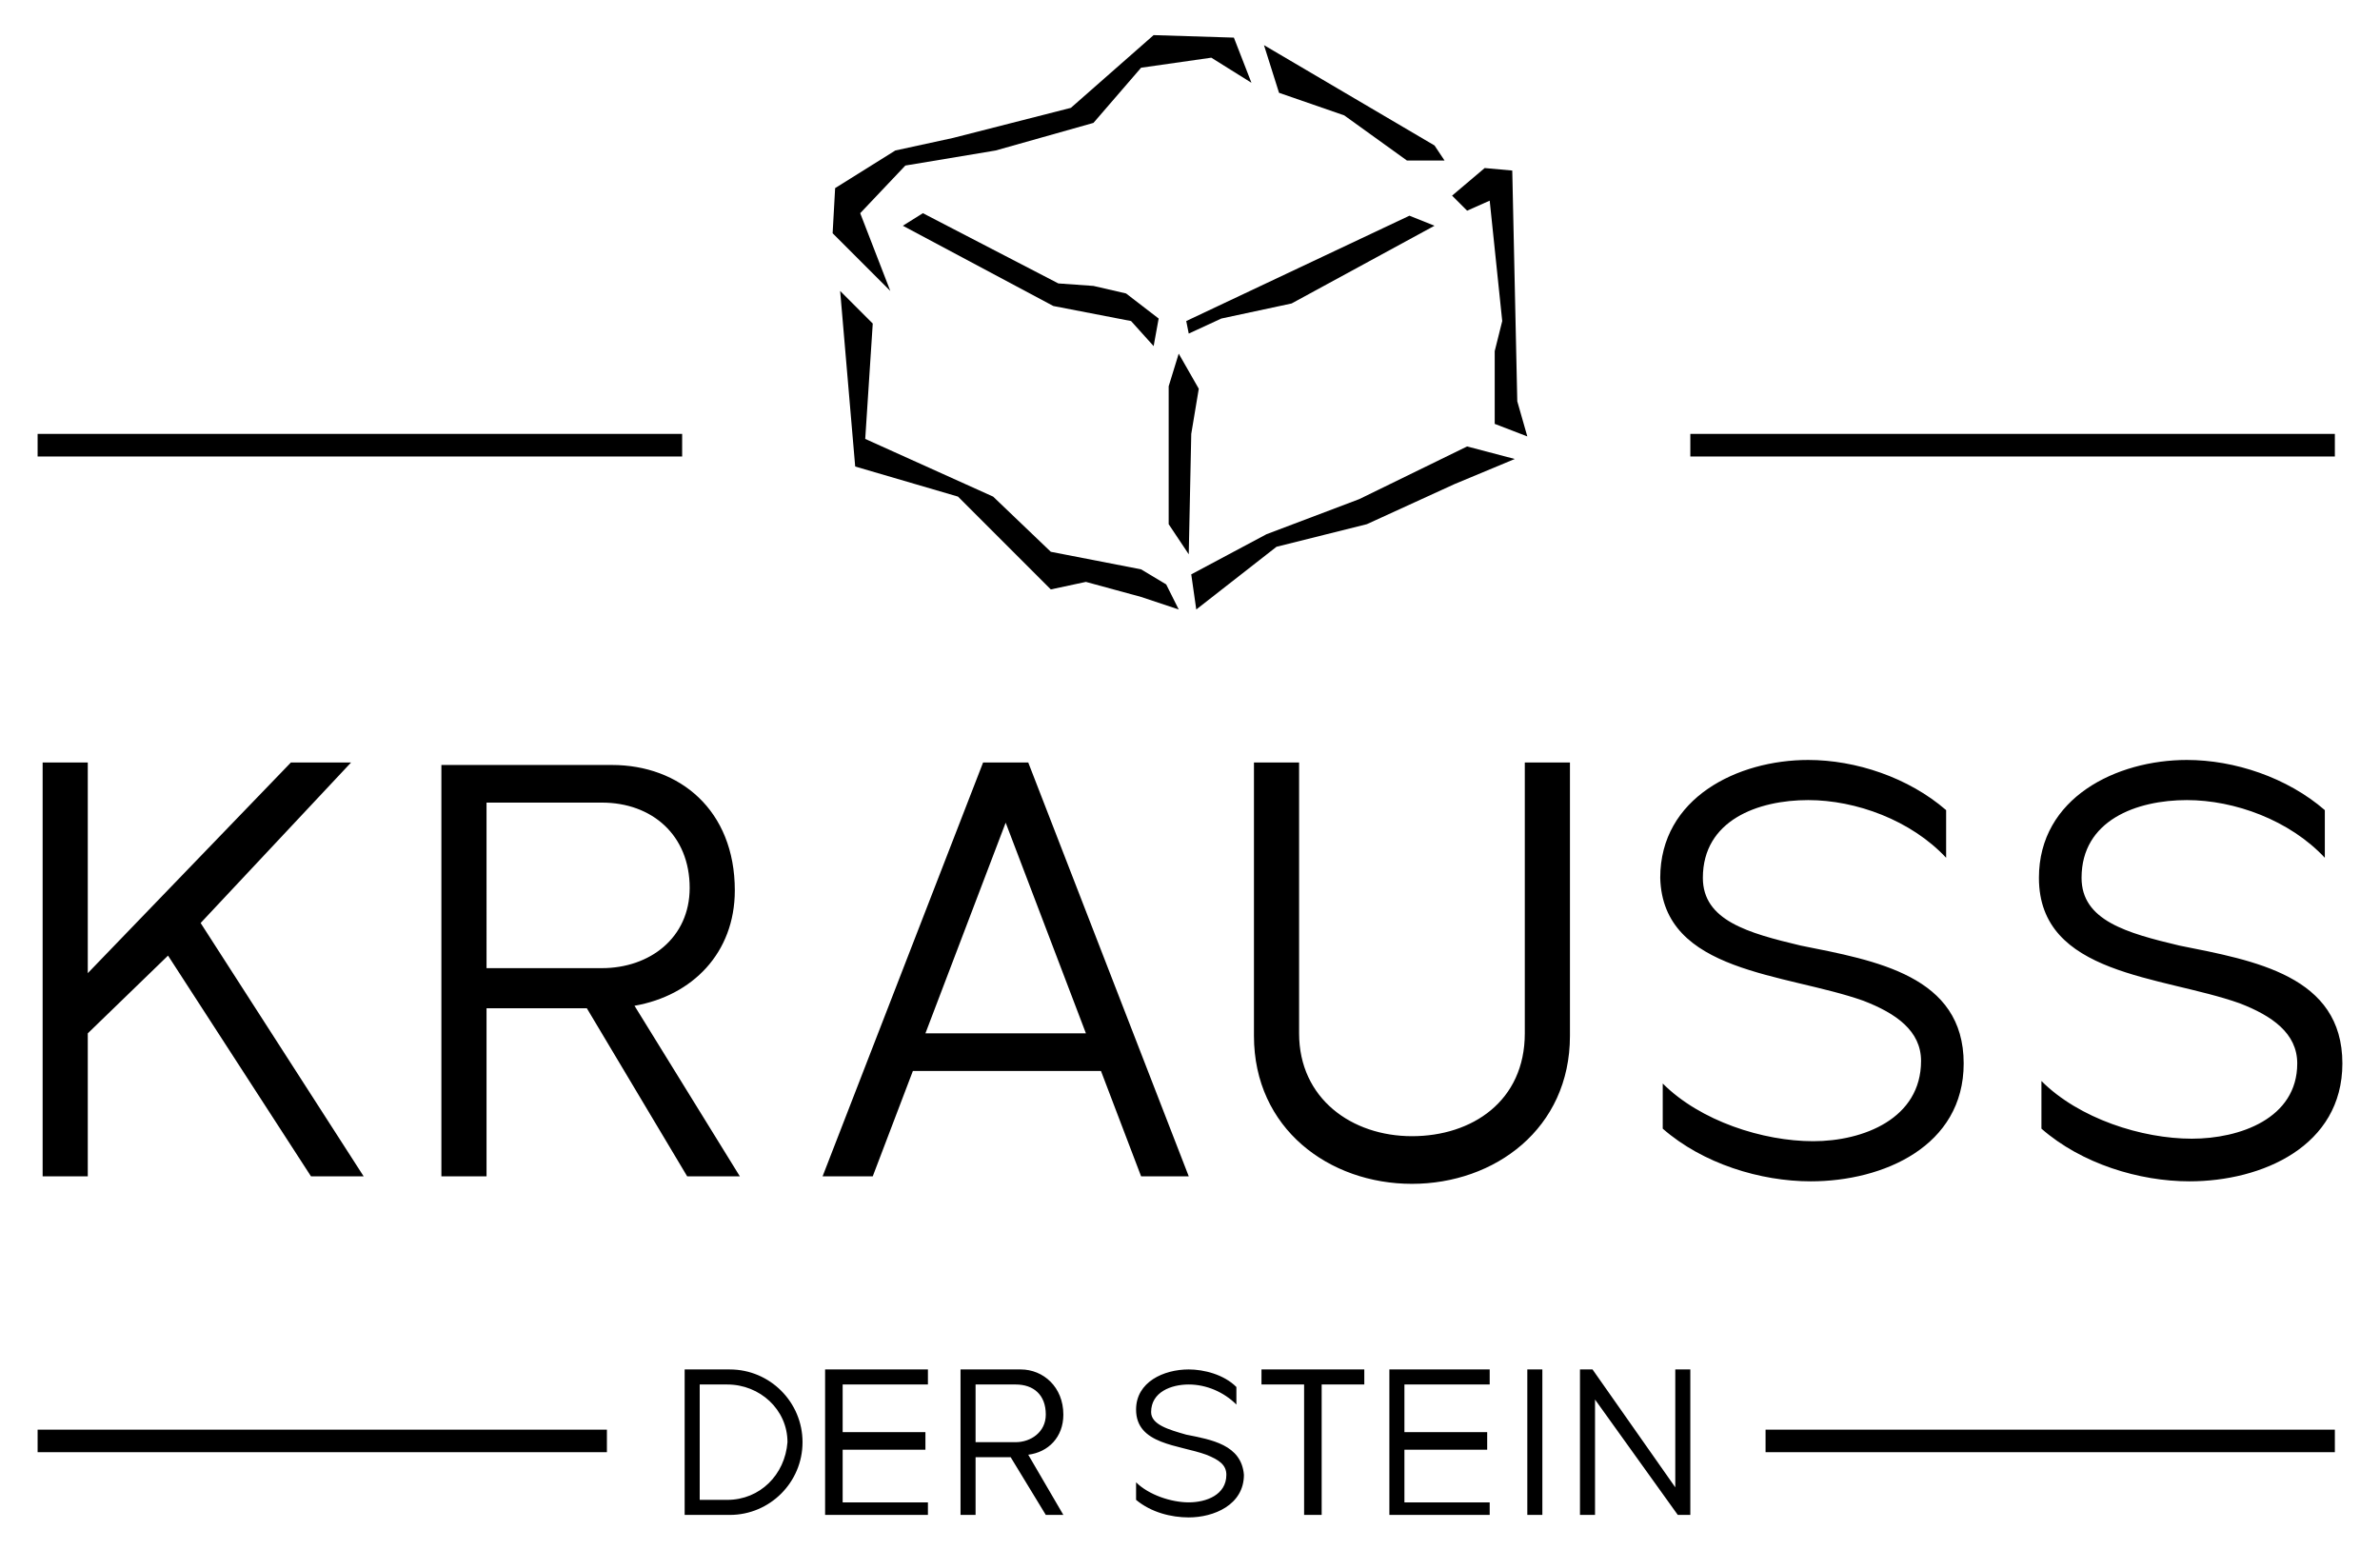 <svg xmlns="http://www.w3.org/2000/svg" xml:space="preserve" viewBox="0 0 94.9 61.8"><path d="M67.4 17.3h25.7v.9H67.4zm3 39.7h22.7v.9H70.4zM1.5 17.3h25.7v.9H1.5zm0 39.7h22.7v.9H1.5zm43.6-44.2.9 1 .2-1.1-1.3-1-1.3-.3-1.4-.1-5.4-2.8-.8.5 6 3.2zm6.4-.7L57.2 9l-1-.4-8.9 4.2.1.5 1.3-.6zM59.4 8l.5 4.8-.3 1.2v2.9l1.3.5-.4-1.4-.2-9.2-1.1-.1-1.3 1.1.6.6zm-5.8-3.4 2.5 1.8h1.5l-.4-.6-6.8-4 .6 1.9z"></path><path d="m34.3 8.5 1.8-1.9 3.6-.6 3.9-1.1 1.9-2.2 2.8-.4 1.6 1-.7-1.8-3.2-.1-3.3 2.9L38 5.5l-2.3.5-2.4 1.5-.1 1.8 2.3 2.3zm-.8 3.1.6 7 4.1 1.2 3.7 3.7 1.4-.3 2.2.6 1.5.5-.5-1-1-.6-3.6-.7-2.3-2.2-5.1-2.3.3-4.6zm14 5.7.3-1.8-.8-1.4-.4 1.3v5.5l.8 1.2zm3.4 4.5 3.6-.9 3.5-1.6 2.4-1-1.9-.5-4.3 2.1-3.7 1.4-3 1.6.2 1.4zM1.7 30.4v16.5h1.8v-5.7l3.2-3.1 5.7 8.8h2.1L8 36.8l6-6.4h-2.4l-8.1 8.4v-8.4zm15.9 0v16.5h1.8v-6.7h4l4 6.7h2.1l-4.2-6.8c2.3-.4 4-2.1 4-4.6 0-3.2-2.2-5-4.9-5h-6.8zm9.9 5c0 2-1.6 3.2-3.5 3.2h-4.6V32H24c2 0 3.5 1.3 3.5 3.4zm19.9 11.5L41 30.4h-1.8l-6.4 16.5h2l1.6-4.2h7.5l1.6 4.2h1.9zm-10.5-5.7 3.2-8.4 3.2 8.4h-6.4zm23.9 0c0 2.7-2.1 4.1-4.5 4.1s-4.5-1.5-4.5-4.1V30.4H50v10.9c0 3.7 3 5.9 6.3 5.9s6.3-2.2 6.3-5.9V30.4h-1.8v10.8zm13.5-1.3c1.3.5 2.3 1.2 2.3 2.4 0 2.3-2.3 3.2-4.3 3.2s-4.5-.8-6-2.3V45c1.6 1.4 3.9 2.1 5.9 2.1 2.9 0 6.1-1.4 6.1-4.7 0-3.5-3.5-4.1-6.5-4.7-2.1-.5-3.9-1-3.9-2.7 0-2.3 2.2-3.1 4.2-3.1 1.9 0 4.1.8 5.5 2.3v-1.9c-1.5-1.3-3.6-2-5.5-2-2.8 0-5.9 1.5-5.9 4.7.1 3.8 5 3.8 8.1 4.9zm13.1 5.5c-2 0-4.5-.8-6-2.3V45c1.6 1.4 3.9 2.1 5.9 2.1 2.9 0 6.1-1.4 6.1-4.7 0-3.5-3.5-4.1-6.5-4.7-2.1-.5-3.9-1-3.9-2.7 0-2.3 2.2-3.1 4.2-3.1 1.9 0 4.1.8 5.5 2.3v-1.9c-1.5-1.3-3.6-2-5.5-2-2.8 0-5.9 1.5-5.9 4.7 0 3.9 4.9 3.9 8 5 1.3.5 2.3 1.2 2.3 2.4 0 2.2-2.3 3-4.2 3zm-58.3 9.2h-1.8v5.8h1.8c1.6 0 2.9-1.3 2.9-2.9 0-1.6-1.3-2.9-2.9-2.9zm-.1 5.2h-1.1v-4.6H29c1.3 0 2.4 1 2.4 2.3-.1 1.3-1.1 2.3-2.4 2.3zm3.9.6H37v-.5h-3.4v-2.1h3.3v-.7h-3.3v-1.9H37v-.6h-4.1zm9.5-4c0-1.1-.8-1.8-1.7-1.8h-2.4v5.8h.6v-2.3h1.4l1.4 2.3h.7L41 58c.8-.1 1.4-.7 1.4-1.6zm-3.5 1.1v-2.3h1.6c.7 0 1.2.4 1.2 1.2 0 .7-.6 1.1-1.2 1.1h-1.6zm8.4-.3c-.7-.2-1.4-.4-1.4-.9 0-.8.8-1.1 1.5-1.1s1.4.3 1.9.8v-.7c-.5-.5-1.3-.7-1.9-.7-1 0-2.1.5-2.1 1.6 0 1.4 1.7 1.4 2.8 1.8.5.2.8.4.8.8 0 .8-.8 1.1-1.5 1.1s-1.6-.3-2.1-.8v.7c.6.5 1.4.7 2.1.7 1 0 2.2-.5 2.2-1.7-.1-1.2-1.3-1.4-2.3-1.6zm3-2H52v5.2h.7v-5.2h1.7v-.6h-4.1zm5.1 5.2h4v-.5H56v-2.1h3.3v-.7H56v-1.9h3.4v-.6h-4zm5.5-5.8h.6v5.8h-.6zm5.9 4.7-3.3-4.7H63v5.8h.6v-4.6l3.3 4.6h.5v-5.8h-.6z"></path></svg>
